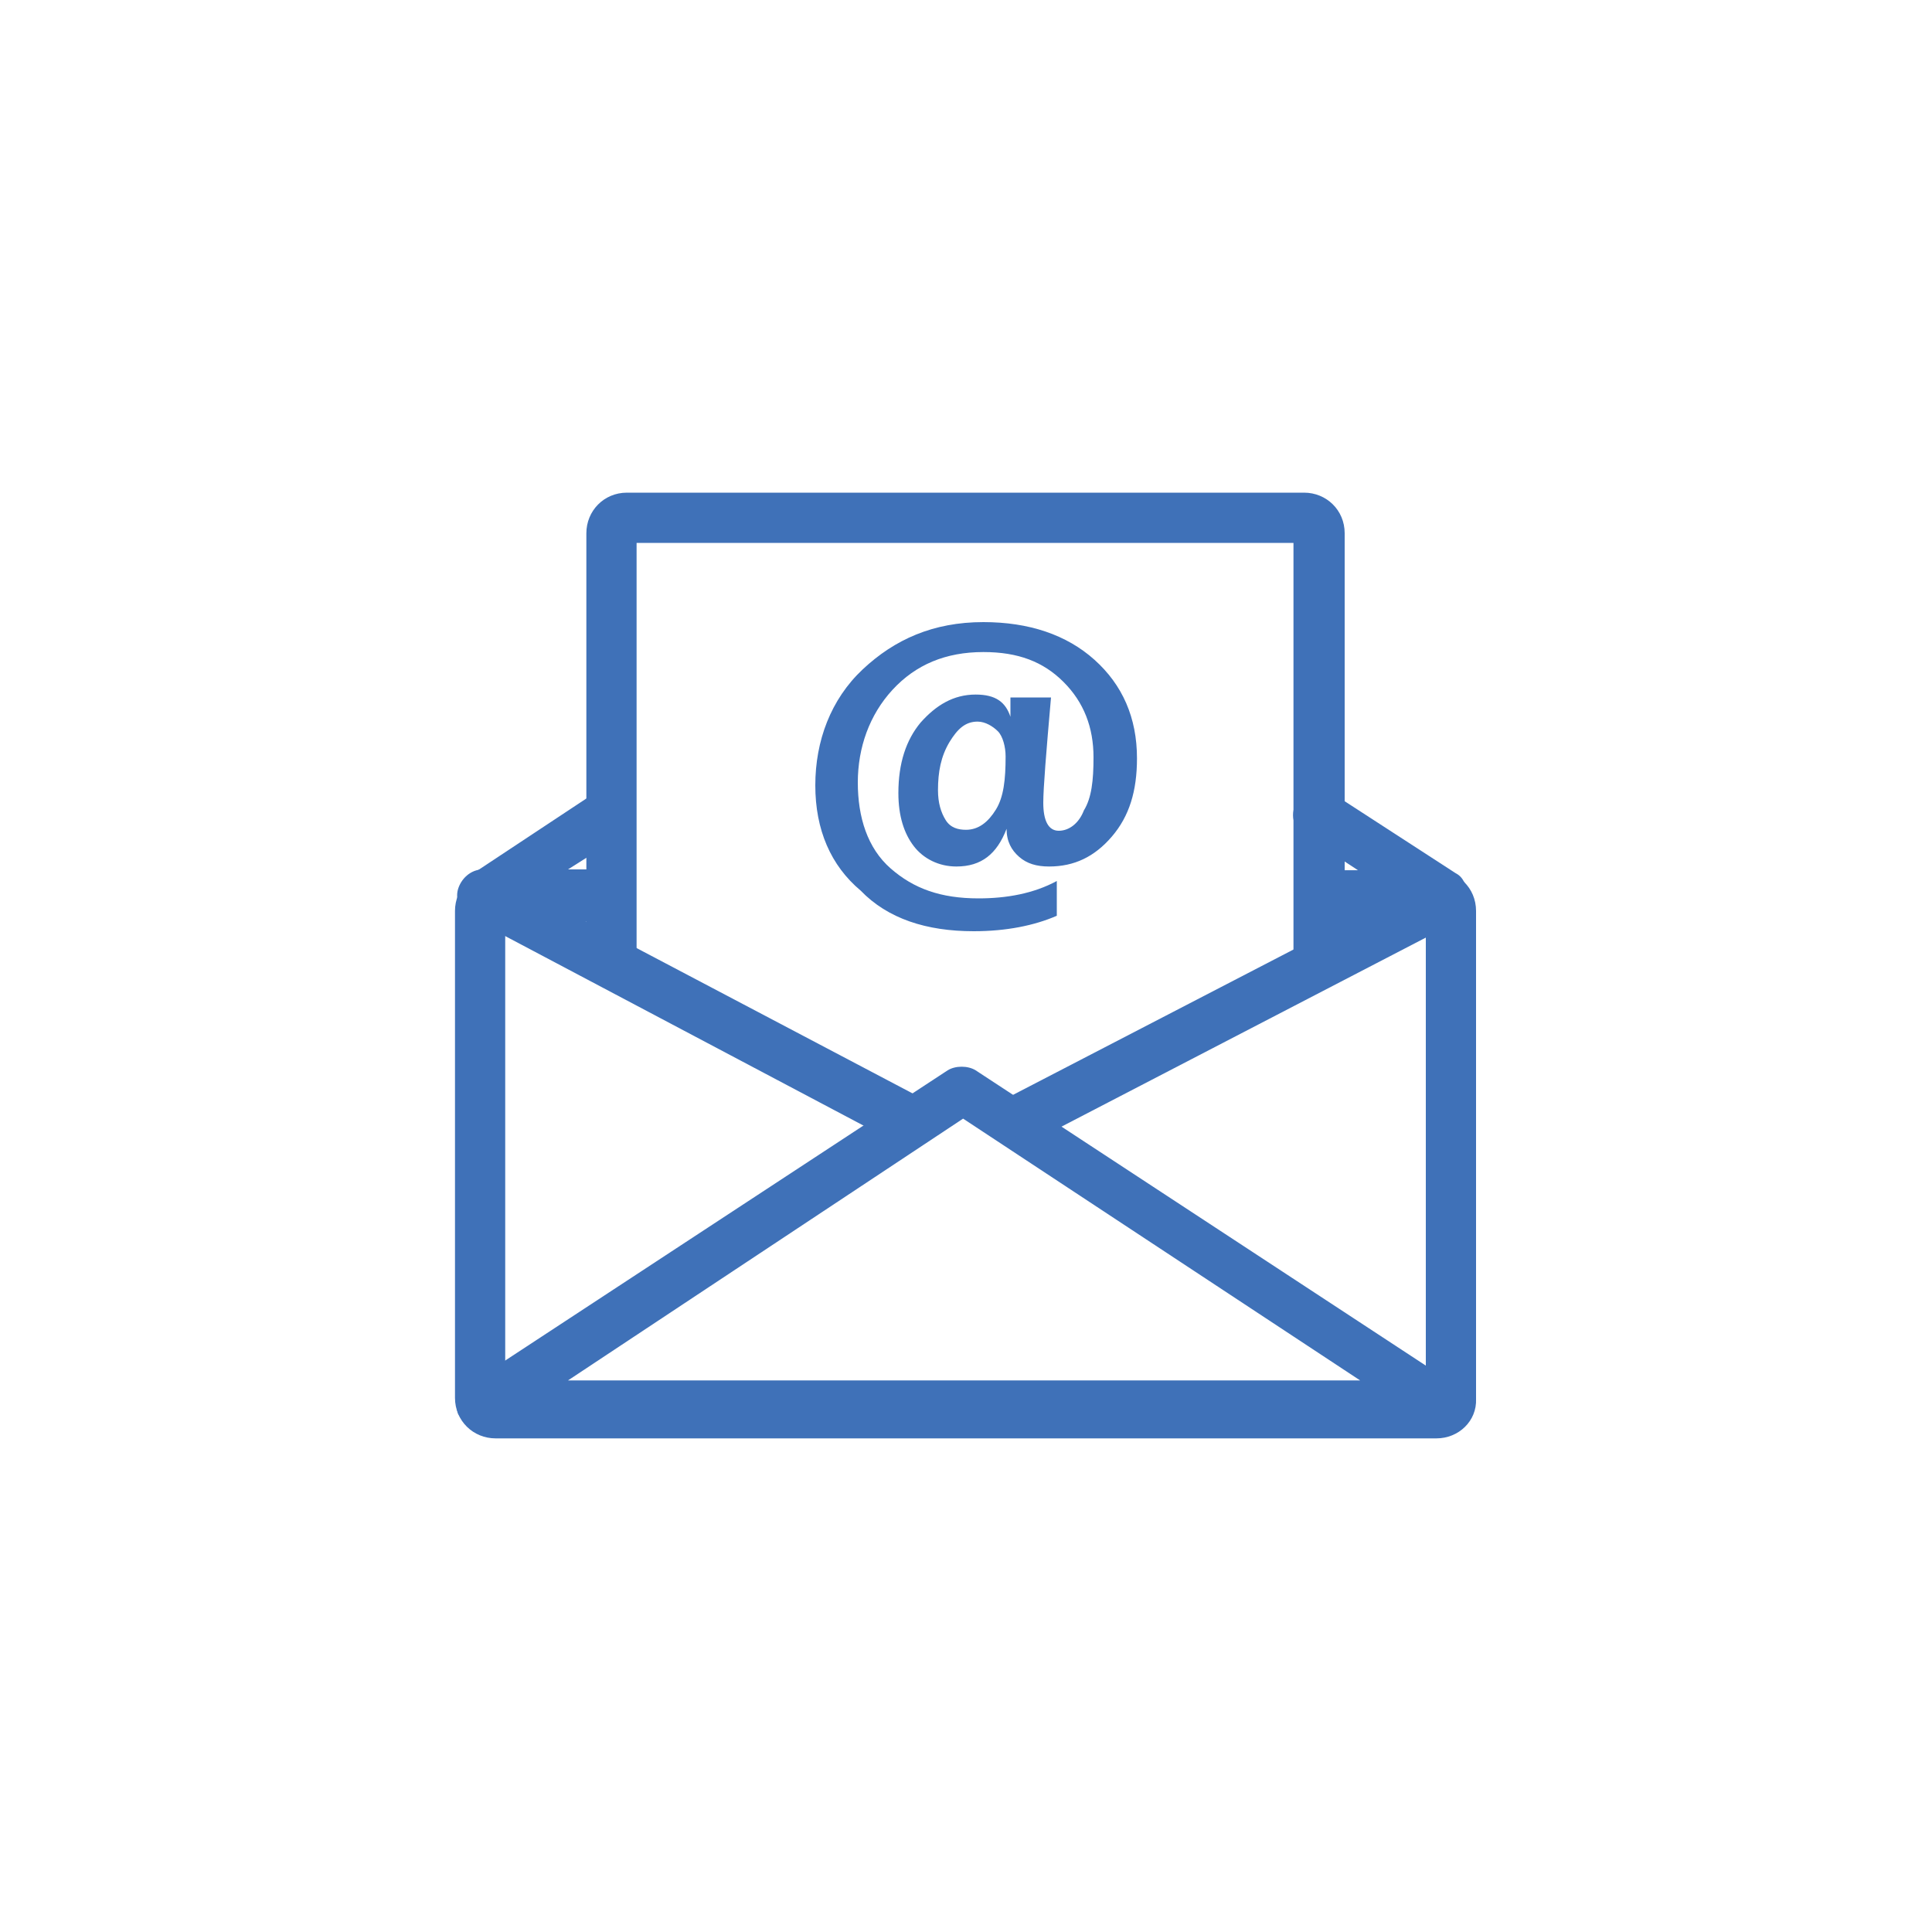 <?xml version="1.0" encoding="utf-8"?>
<!-- Generator: Adobe Illustrator 21.0.0, SVG Export Plug-In . SVG Version: 6.00 Build 0)  -->
<svg version="1.1" id="图层_1" xmlns="http://www.w3.org/2000/svg" xmlns:xlink="http://www.w3.org/1999/xlink" x="0px" y="0px"
	 viewBox="0 0 200 200" style="enable-background:new 0 0 200 200;" xml:space="preserve">
<style type="text/css">
	.st0{fill:#3F71B8;}
</style>
<g>
	<path class="st0" d="M148.7,148.9H51.3c-2.3,0-4.2-1.8-4.2-4.2V94.3c0-2.3,1.8-4.2,4.2-4.2h11.5v5.3H52.3v48.4h95.3V95.3h-10.7
		v-5.2h11.7c2.3,0,4.2,1.8,4.2,4.2v50.5C152.9,147.1,151,148.9,148.7,148.9z"/>
	<path class="st0" d="M149.5,148.1H50c-1,0-2.1-0.8-2.6-1.8c-0.3-1,0-2.3,1-2.9l49.7-32.6c0.8-0.5,2.1-0.5,2.9,0l49.7,32.6
		c1,0.5,1.3,1.8,1,2.9C151.8,147.4,150.8,148.1,149.5,148.1L149.5,148.1z M58.8,142.9h82l-41.1-27.1L58.8,142.9z M63,95.3H50.3
		c-1,0-2.1-0.8-2.6-1.8c-0.3-1,0-2.3,1-2.9l13-8.6c1.3-0.8,2.9-0.5,3.6,0.8c0.8,1.3,0.5,2.9-0.8,3.6L58.8,90H63c1.6,0,2.6,1,2.6,2.6
		S64.3,95.3,63,95.3z M149.5,95.3H137c-1.6,0-2.6-1-2.6-2.6s1-2.6,2.6-2.6h3.6l-5.5-3.6c-1.3-0.8-1.6-2.3-0.8-3.6
		c0.8-1.3,2.3-1.6,3.6-0.8l12.8,8.3c1,0.5,1.3,1.8,1,2.9C151.8,94.5,150.8,95.3,149.5,95.3L149.5,95.3z"/>
	<path class="st0" d="M93.7,118.8L48.7,95c-1-0.5-1.6-1.8-1.3-2.9S48.7,90,50,90h12.8v5.3h-2.3l35.7,18.8L93.7,118.8z M105.7,118.8
		l-2.3-4.7l35.7-18.5h-1.8v-5.2h12.2c1.3,0,2.3,0.8,2.6,2.1c0.3,1-0.3,2.3-1.3,2.9L105.7,118.8z"/>
	<path class="st0" d="M136.5,101.8c-1.6,0-2.6-1-2.6-2.6v-43h-68v43c0,1.6-1,2.6-2.6,2.6s-2.6-1-2.6-2.6v-44c0-2.3,1.8-4.2,4.2-4.2
		H135c2.3,0,4.2,1.8,4.2,4.2v44C139.1,100.5,138,101.8,136.5,101.8z"/>
	<path class="st0" d="M108.8,72.2c-0.5,5.7-0.8,9.4-0.8,10.9c0,1.8,0.5,2.9,1.6,2.9s2.1-0.8,2.6-2.1c0.8-1.3,1-3.1,1-5.5
		c0-3.1-1-5.7-3.1-7.8s-4.7-3.1-8.3-3.1c-3.9,0-7,1.3-9.4,3.9s-3.6,6-3.6,9.6s1,6.8,3.4,8.9s5.2,3.1,9.1,3.1c2.9,0,5.7-0.5,8.1-1.8
		v3.6c-2.3,1-5.2,1.6-8.6,1.6c-4.9,0-8.9-1.3-11.7-4.2c-3.1-2.6-4.7-6.3-4.7-10.9s1.6-8.9,4.9-12s7.3-4.9,12.5-4.9
		c4.7,0,8.6,1.3,11.5,3.9s4.4,6,4.4,10.2c0,3.4-0.8,6-2.6,8.1c-1.8,2.1-3.9,3.1-6.5,3.1c-1.3,0-2.3-0.3-3.1-1s-1.3-1.6-1.3-2.9
		c-1,2.6-2.6,3.9-5.2,3.9c-1.8,0-3.4-0.8-4.4-2.1c-1-1.3-1.6-3.1-1.6-5.5c0-3.1,0.8-5.5,2.3-7.3c1.6-1.8,3.4-2.9,5.7-2.9
		c2.1,0,3.1,0.8,3.6,2.3v-1v-1L108.8,72.2L108.8,72.2z M97.1,81.8c0,1.3,0.3,2.3,0.8,3.1s1.3,1,2.1,1c1.3,0,2.3-0.8,3.1-2.1
		s1-3.1,1-5.5c0-1-0.3-2.1-0.8-2.6s-1.3-1-2.1-1c-1.3,0-2.1,0.8-2.9,2.1C97.4,78.3,97.1,79.9,97.1,81.8z"/>
</g>
</svg>
